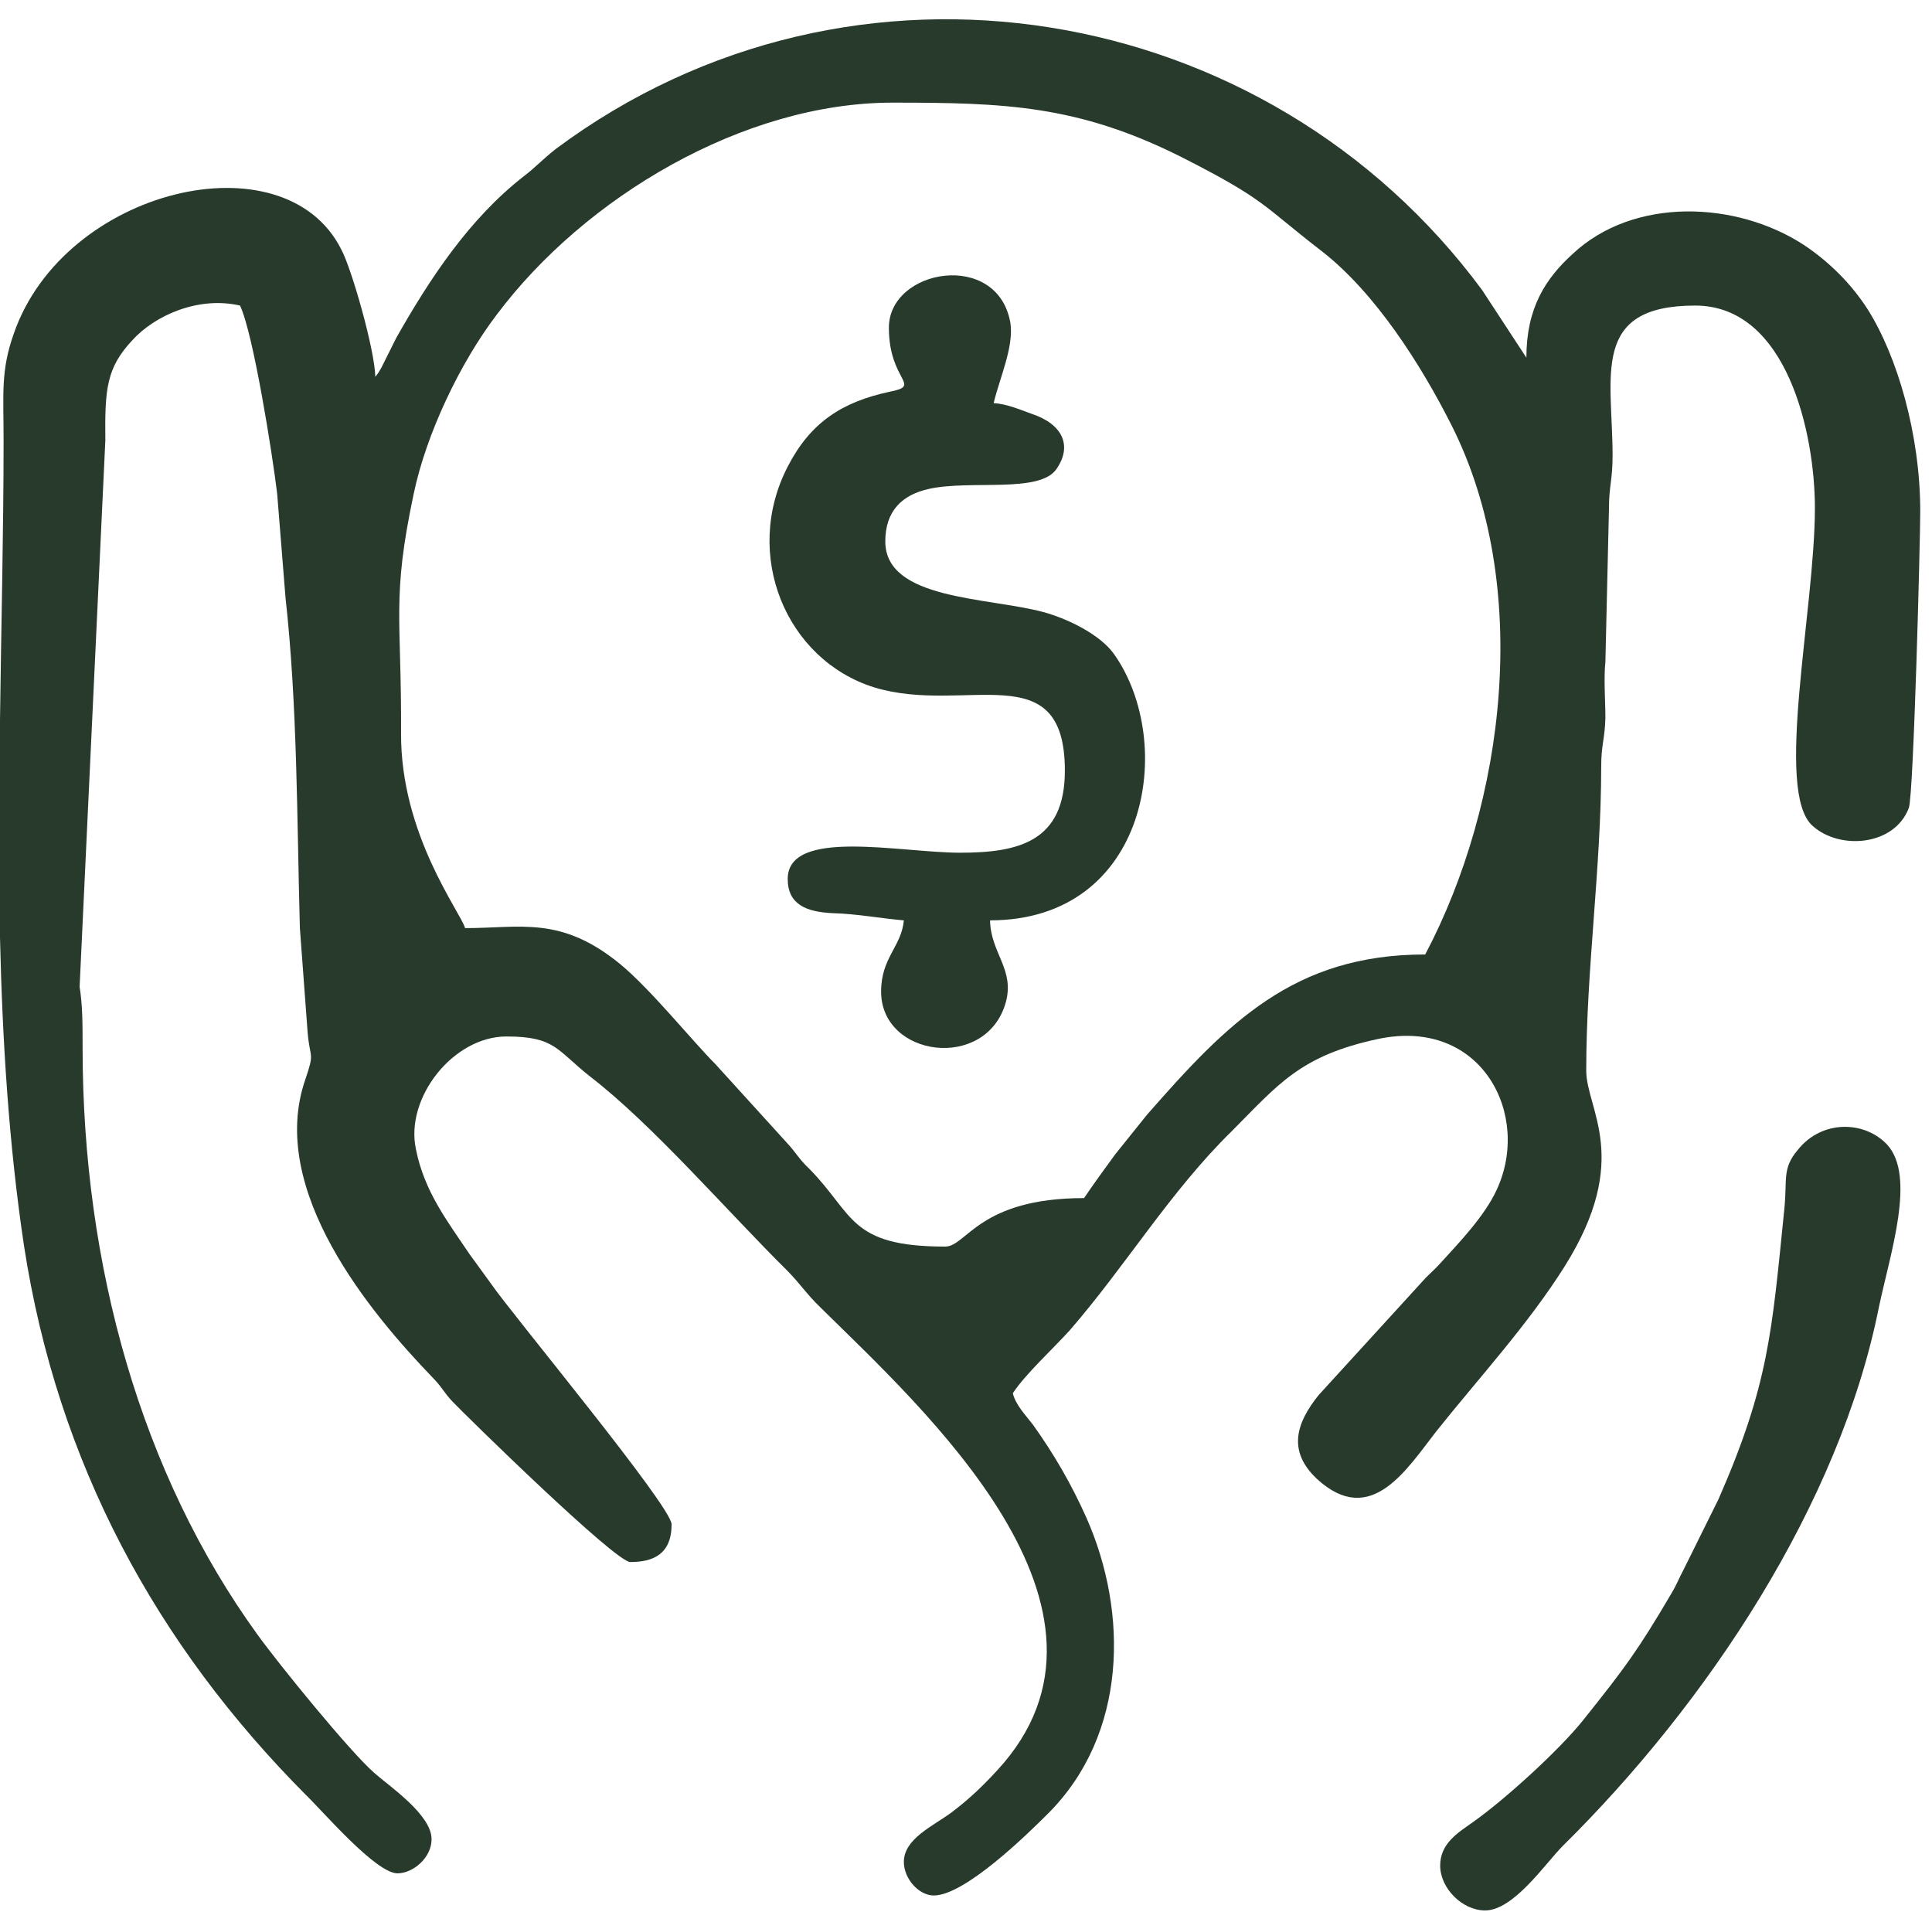 <svg width="97" height="96" viewBox="0 0 97 96" fill="none" xmlns="http://www.w3.org/2000/svg">
<path fill-rule="evenodd" clip-rule="evenodd" d="M44.809 5.153C50.399 5.153 54.095 5.273 59.264 7.858C63.592 10.052 63.352 10.292 66.357 12.606C69.062 14.71 71.346 18.317 72.879 21.352C76.936 29.406 75.583 40.285 71.556 47.919C64.945 47.919 61.609 51.375 57.581 55.973L55.989 57.956C55.418 58.738 54.937 59.399 54.426 60.15C49.137 60.15 48.536 62.584 47.454 62.584C42.615 62.584 42.886 60.962 40.632 58.678C40.091 58.167 39.971 57.866 39.49 57.355L35.913 53.418C34.771 52.276 32.668 49.662 31.135 48.4C28.16 45.965 26.146 46.596 23.351 46.596C23.141 45.815 20.105 41.908 20.136 36.799C20.166 30.999 19.655 30.067 20.767 24.808C21.398 21.773 23.111 18.196 24.944 15.792C29.362 9.902 37.326 5.153 44.809 5.153ZM0 47.077V36.138C0.06 31.39 0.18 26.701 0.18 22.103C0.18 19.759 0.03 18.617 0.691 16.754C3.216 9.451 14.275 6.836 17.13 12.516C17.641 13.448 18.813 17.535 18.843 18.918C19.054 18.647 18.903 18.857 19.144 18.467L19.895 16.964C21.578 13.989 23.561 10.983 26.296 8.85C26.927 8.369 27.228 8.008 27.919 7.467C42.825 -3.622 63.622 -0.046 74.411 14.56L76.635 17.956C76.635 15.461 77.597 13.989 78.949 12.757C82.015 9.872 87.184 10.082 90.58 12.306C91.842 13.147 92.954 14.259 93.765 15.521C95.268 17.896 96.41 21.833 96.41 25.679C96.41 27.122 96.079 39.834 95.839 40.556C95.118 42.479 92.353 42.689 91 41.457C89.077 39.744 91.121 30.608 91.121 25.499C91.121 21.803 89.738 15.341 85.11 15.341C79.821 15.341 80.963 18.887 80.963 22.884C80.963 24.087 80.782 24.417 80.782 25.499L80.602 33.223C80.512 34.094 80.602 35.146 80.602 36.048C80.572 37.13 80.392 37.37 80.392 38.482C80.392 43.561 79.64 48.67 79.64 53.749C79.64 55.702 81.954 58.167 78.558 63.576C76.725 66.491 74.261 69.166 72.127 71.841C70.624 73.764 68.821 76.739 66.117 74.245C64.614 72.833 65.095 71.42 66.207 70.038L71.586 64.147C71.887 63.847 72.067 63.697 72.338 63.396C73.299 62.344 74.531 61.052 75.132 59.76C76.906 56.003 74.411 51.074 69.212 52.156C65.245 52.998 64.163 54.47 61.819 56.814C58.754 59.82 56.5 63.576 53.705 66.792C52.863 67.724 51.481 68.986 50.85 69.948C51 70.549 51.481 71.029 51.871 71.54C52.923 73.013 53.795 74.516 54.546 76.198C56.65 80.947 56.62 87.078 52.593 91.075C51.601 92.067 48.445 95.162 46.883 95.162C46.131 95.162 45.38 94.32 45.38 93.479C45.38 92.307 46.853 91.676 47.784 90.985C48.656 90.323 49.317 89.692 50.038 88.911C57.581 80.797 46.252 70.639 41.203 65.65C40.481 64.959 40.181 64.448 39.49 63.757C36.544 60.841 32.758 56.454 29.632 54.05C27.949 52.727 27.889 52.036 25.425 52.036C22.75 52.036 20.316 55.131 20.887 57.716C21.308 59.82 22.45 61.292 23.561 62.945C23.952 63.486 24.283 63.937 24.674 64.478C25.755 66.041 33.719 75.627 33.719 76.529C33.719 78.032 32.788 78.422 31.646 78.422C30.895 78.422 23.532 71.21 22.72 70.368C22.269 69.887 22.179 69.617 21.698 69.136C18.663 65.981 13.404 59.76 15.327 54.2C15.808 52.787 15.567 53.208 15.447 51.856L15.056 46.596C14.906 41.127 14.936 35.417 14.335 30.007L13.915 24.778C13.674 22.764 12.712 16.724 12.051 15.341C9.978 14.86 7.784 15.822 6.642 17.084C5.349 18.467 5.259 19.519 5.289 22.103L3.997 49.541C4.147 50.473 4.147 51.405 4.147 52.607C4.147 63.546 7.093 74.005 12.923 82.059C14.005 83.561 17.551 87.919 18.783 89.001C19.564 89.692 21.668 91.105 21.668 92.337C21.668 93.269 20.737 94.05 19.955 94.05C18.873 94.05 16.199 90.924 15.387 90.143C7.844 82.57 2.885 73.464 1.202 62.524C0.451 57.505 0.12 52.306 0 47.077Z" fill="#283A2C"/>
<path fill-rule="evenodd" clip-rule="evenodd" d="M44.628 16.453C44.628 19.158 46.341 19.338 44.658 19.669C42.284 20.18 40.691 21.202 39.549 23.426C37.265 27.843 39.459 33.133 43.907 34.515C48.475 35.898 53.464 32.802 53.464 38.693C53.464 42.269 51.12 42.81 48.205 42.81C45.199 42.81 39.549 41.547 39.549 44.132C39.549 45.424 40.511 45.785 41.803 45.845C43.005 45.875 44.268 46.116 45.38 46.206C45.26 47.528 44.238 48.069 44.238 49.782C44.238 53.088 49.497 53.779 50.489 50.353C50.97 48.67 49.737 47.859 49.707 46.206C57.671 46.206 59.084 37.28 55.928 32.832C55.267 31.901 53.704 31.089 52.382 30.728C49.587 29.977 44.448 30.127 44.448 27.182C44.448 25.68 45.26 24.838 46.672 24.538C48.776 24.087 52.202 24.778 53.043 23.546C53.855 22.374 53.344 21.292 51.811 20.781C51.3 20.601 50.549 20.27 49.888 20.24C50.188 18.978 50.91 17.415 50.729 16.213C50.098 12.546 44.628 13.478 44.628 16.453Z" fill="#283A2C"/>
<path fill-rule="evenodd" clip-rule="evenodd" d="M72.307 93.659C72.307 94.801 73.419 95.913 74.561 95.913C76.003 95.913 77.596 93.539 78.468 92.668C85.68 85.545 92.352 75.567 94.335 65.62C94.906 62.915 96.199 59.068 94.756 57.475C93.644 56.273 91.48 56.183 90.248 57.746C89.467 58.678 89.737 59.218 89.587 60.691C88.956 66.912 88.806 69.497 86.281 75.267L84.538 78.783C84.298 79.234 84.178 79.564 83.907 80.015C82.224 82.87 81.623 83.682 79.489 86.356C78.287 87.859 75.552 90.353 73.93 91.495C73.208 92.006 72.307 92.547 72.307 93.659Z" fill="#283A2C"/>
</svg>
